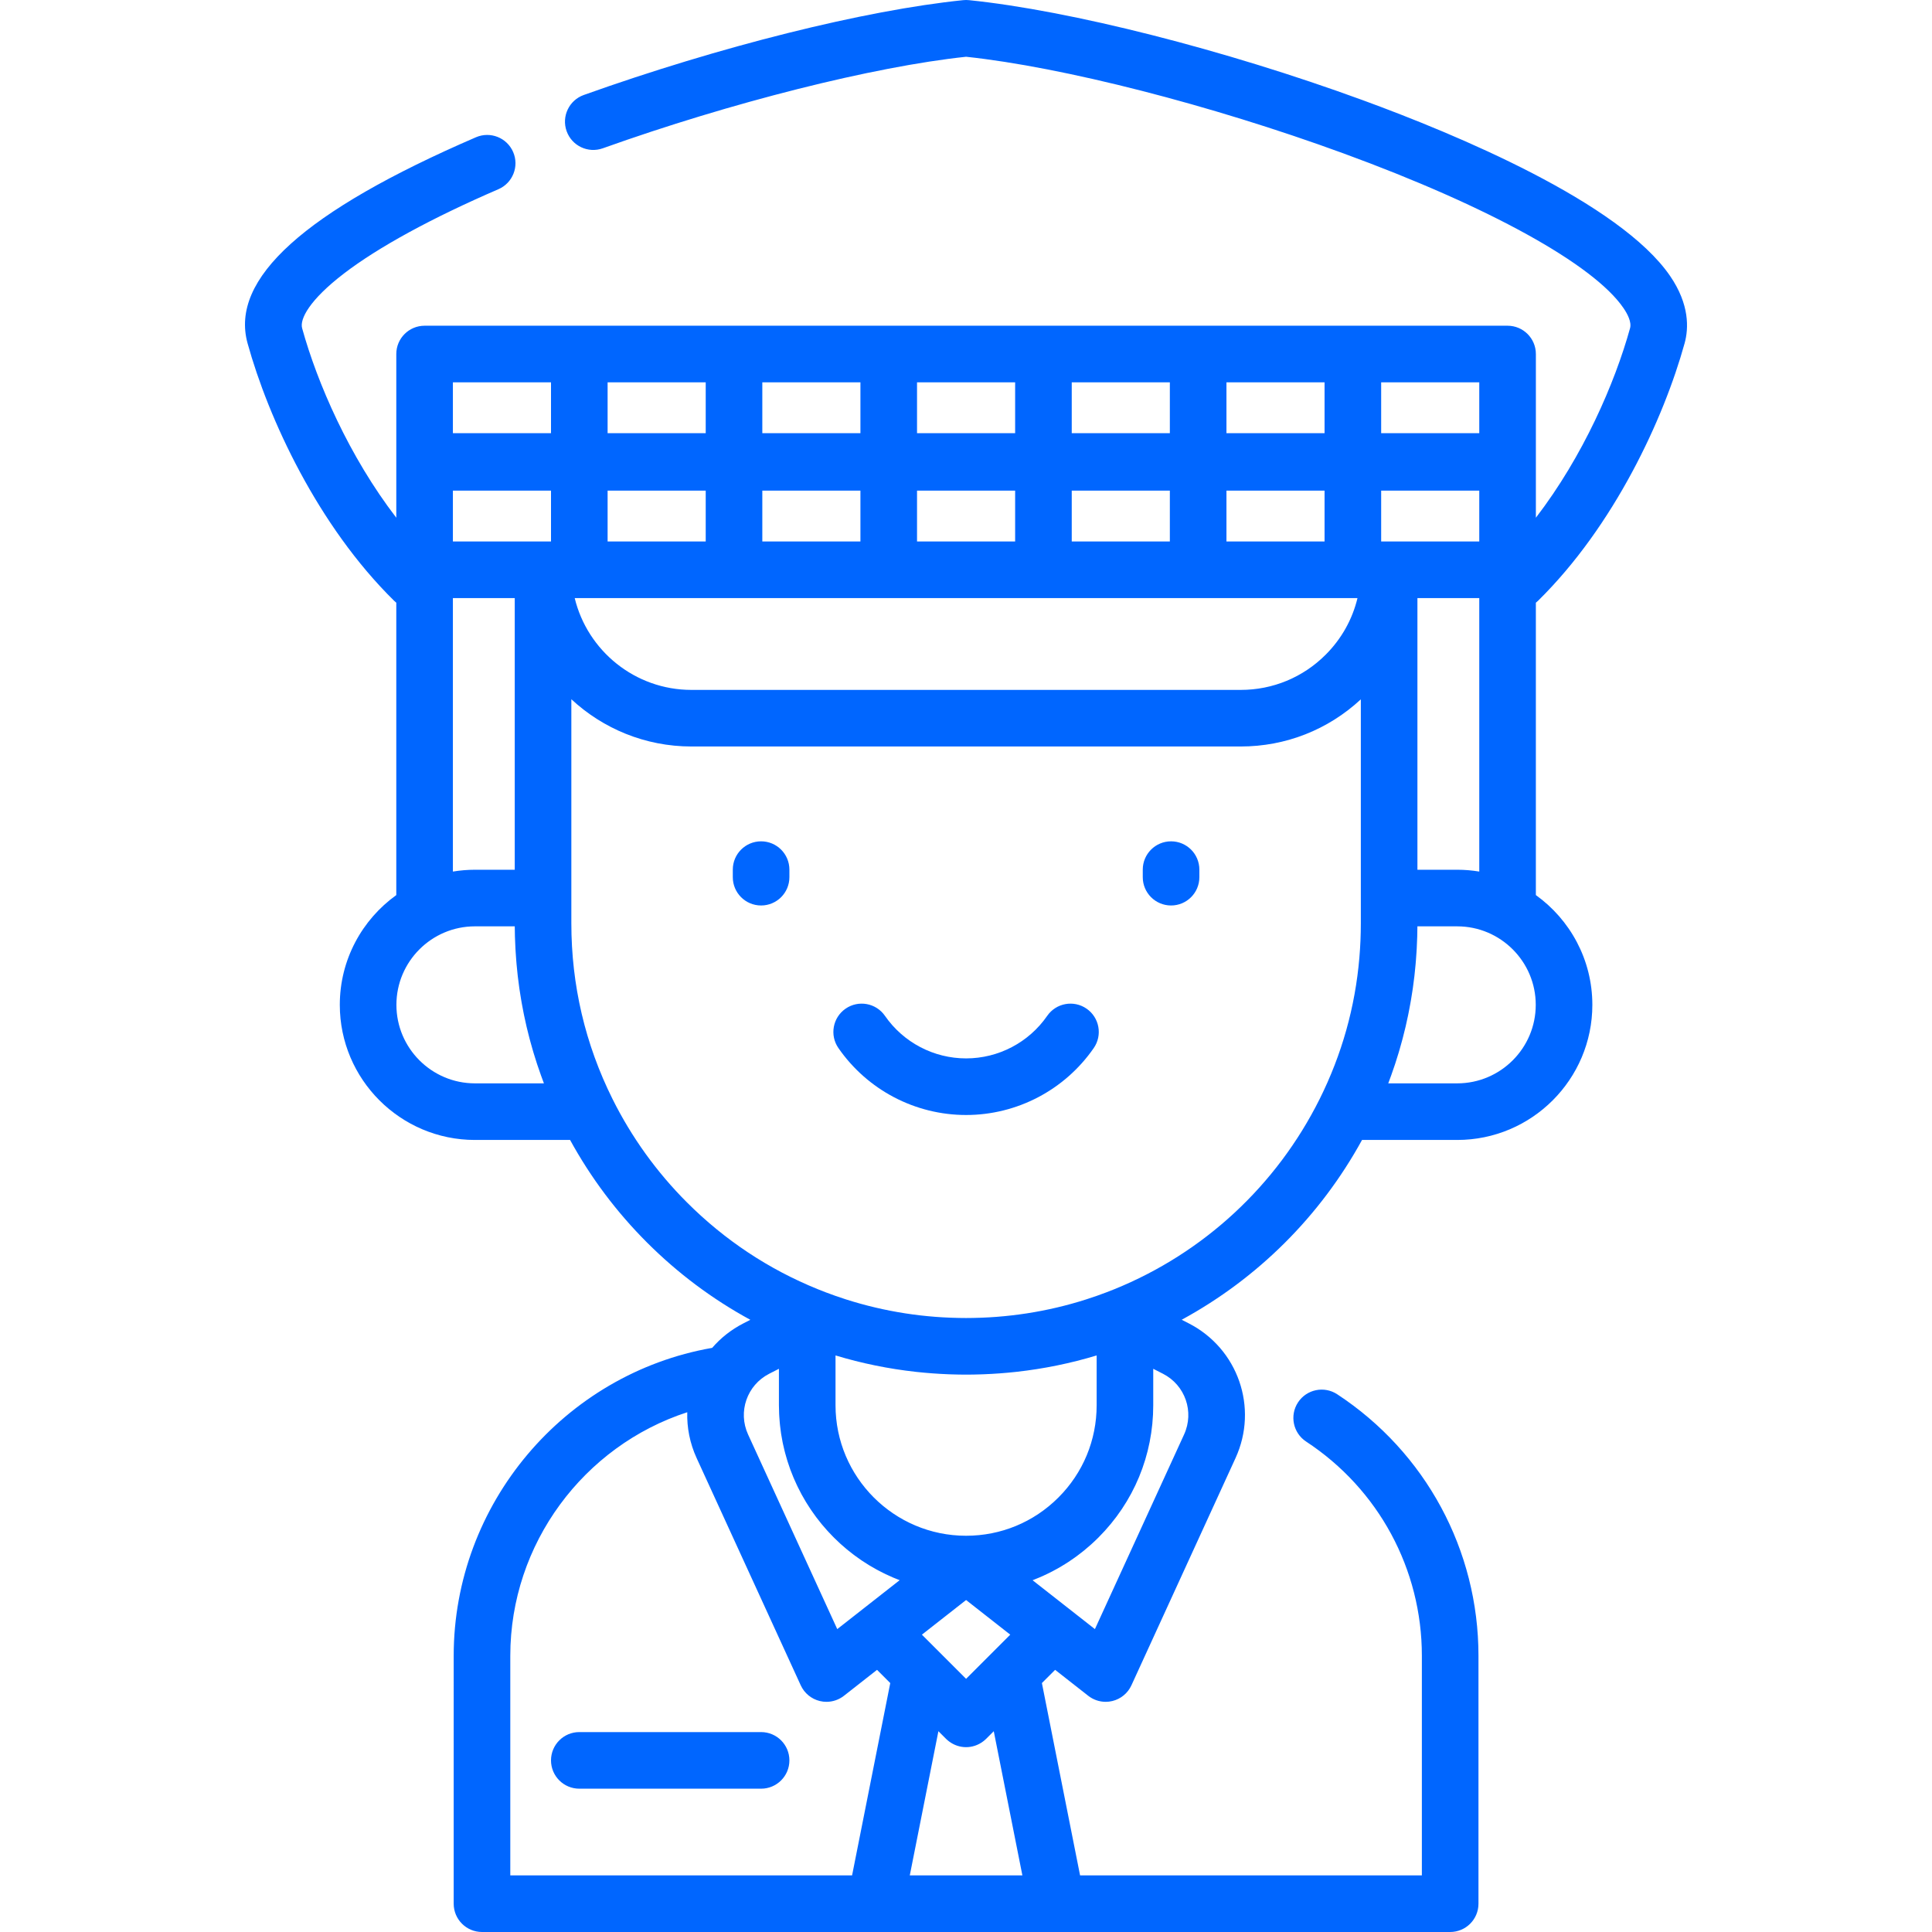 <?xml version="1.0" encoding="UTF-8"?> <svg xmlns="http://www.w3.org/2000/svg" xmlns:xlink="http://www.w3.org/1999/xlink" id="Capa_1" x="0px" y="0px" viewBox="0 0 512 512" style="enable-background:new 0 0 512 512;" xml:space="preserve" width="512px" height="512px"><g><g> <g> <path d="M407.598,159.212c20.213-19.879,33.315-48.281,38.838-68.233c1.098-3.969,1.326-10.281-3.824-17.815 c-13.338-19.513-56.768-37.582-81.471-46.616C324.596,13.181,283.632,2.776,256.783,0.04c-0.506-0.053-1.016-0.053-1.521,0 c-26.08,2.658-64.613,12.29-100.562,25.135c-3.9,1.394-5.933,5.686-4.539,9.586c1.394,3.902,5.686,5.931,9.586,4.539 c34.011-12.152,71.672-21.636,96.275-24.259c25.73,2.74,64.842,12.746,99.967,25.593c38.587,14.113,66.341,29.438,74.239,40.994 c1.05,1.534,2.205,3.709,1.751,5.349c-4.019,14.521-12.429,33.925-24.957,50.227v-14.681c0-0.038-0.005-0.075-0.006-0.112 c0-0.038,0.006-0.075,0.006-0.112V93.82c0-4.143-3.357-7.5-7.5-7.5h-41h-41h-41h-41h-41h-41h-41c-4.143,0-7.5,3.357-7.5,7.5 v28.479c0,0.038,0.005,0.074,0.006,0.112c0,0.038-0.006,0.074-0.006,0.112v14.682c-12.529-16.302-20.939-35.707-24.957-50.227 c-0.662-2.393,1.898-7.456,11.073-14.488c9.116-6.986,23.272-14.712,40.94-22.342c3.803-1.643,5.554-6.057,3.912-9.859 c-1.643-3.803-6.055-5.552-9.859-3.912C80.67,56.01,60.873,73.871,65.608,90.978c5.522,19.951,18.623,48.353,38.836,68.232 c0.186,0.183,0.379,0.353,0.578,0.513v77.483c-9.055,6.503-14.97,17.113-14.97,29.085c0,19.745,16.064,35.81,35.81,35.81h25.215 c5.467,9.973,12.3,19.092,20.362,27.154c8.195,8.194,17.382,15.056,27.414,20.511l-1.833,0.936 c-3.257,1.665-6.04,3.889-8.29,6.497c-39.268,6.876-68.497,41.397-68.497,81.607V504.5c0,4.143,3.358,7.5,7.5,7.5h104.234h48.109 H384.31c4.142,0,7.5-3.357,7.5-7.5v-65.694c0-28.009-13.995-53.92-37.437-69.312c-3.462-2.273-8.111-1.31-10.386,2.153 c-2.273,3.462-1.31,8.112,2.153,10.386c19.204,12.609,30.669,33.833,30.669,56.773V497h-90.577l-10.118-50.973l3.504-3.504 l8.774,6.879c1.334,1.046,2.967,1.598,4.628,1.598c0.59,0,1.185-0.069,1.77-0.212c2.232-0.541,4.092-2.076,5.049-4.164 l27.59-60.22v-0.001c6.11-13.341,0.661-29.023-12.407-35.703l-1.86-0.95c20.105-10.935,36.71-27.428,47.792-47.651h25.227 c19.745,0,35.809-16.064,35.809-35.81c0-11.972-5.915-22.582-14.97-29.085v-77.482 C407.22,159.564,407.413,159.395,407.598,159.212z M120.022,158.501h16.39v71.99h-10.55c-1.989,0-3.938,0.17-5.84,0.484V158.501z M125.862,287.101L125.862,287.101c-11.475-0.001-20.81-9.336-20.81-20.811c0-11.469,9.335-20.8,20.81-20.8h10.553 c0.006,0.853,0.021,1.704,0.044,2.554c0.002,0.071,0.003,0.142,0.005,0.213c0.03,1.023,0.075,2.043,0.13,3.061 c0.018,0.335,0.041,0.669,0.062,1.004c0.046,0.732,0.097,1.462,0.155,2.192c0.029,0.355,0.057,0.711,0.089,1.066 c0.072,0.805,0.153,1.608,0.241,2.409c0.026,0.239,0.048,0.478,0.076,0.717c0.118,1.021,0.25,2.039,0.394,3.055 c0.041,0.286,0.087,0.57,0.129,0.856c0.112,0.752,0.231,1.504,0.358,2.253c0.059,0.349,0.12,0.697,0.182,1.045 c0.131,0.735,0.27,1.468,0.415,2.2c0.059,0.296,0.115,0.593,0.175,0.888c0.208,1.007,0.426,2.011,0.66,3.012 c0.038,0.163,0.08,0.324,0.119,0.487c0.202,0.849,0.414,1.695,0.634,2.539c0.084,0.319,0.171,0.638,0.257,0.957 c0.194,0.717,0.395,1.431,0.603,2.145c0.09,0.308,0.178,0.616,0.271,0.924c0.272,0.905,0.553,1.807,0.847,2.706 c0.028,0.087,0.054,0.175,0.083,0.261c0.327,0.991,0.669,1.978,1.023,2.961c0.095,0.265,0.194,0.528,0.291,0.792 c0.161,0.438,0.317,0.878,0.484,1.314H125.862z M146.022,143.501h-2.11h-23.89v-13.478h26V143.501z M146.022,114.799h-26V101.32 h26V114.799z M325.022,101.32h26v13.478h-26V101.32z M325.022,130.023h26v13.478h-26V130.023z M284.022,101.32h26v13.478h-26 V101.32z M284.022,130.023h26v13.478h-26V130.023z M243.022,101.32h26v13.478h-26V101.32z M243.022,130.023h26v13.478h-26V130.023 z M202.022,101.32h26v13.478h-26V101.32z M202.022,130.023h26v13.478h-26V130.023z M161.022,101.32h26v13.478h-26V101.32z M161.022,130.023h26v13.478h-26V130.023z M153.522,158.501h41h41h41h41h41h1.227c-1.355,5.635-4.237,10.805-8.44,15.007 c-6.014,6.012-14.006,9.323-22.507,9.323h-145.56c-14.969,0-27.557-10.387-30.938-24.33H153.522z M225.81,497h-90.577v-58.194 c0-29.711,19.479-55.63,46.898-64.551c-0.112,4.059,0.677,8.206,2.483,12.15l27.59,60.22c0.957,2.088,2.817,3.623,5.049,4.164 c0.586,0.143,1.179,0.212,1.77,0.212c1.661,0,3.294-0.552,4.628-1.598l8.774-6.879l3.504,3.504L225.81,497z M221.88,431.732 l-23.629-51.572c-2.756-6.018-0.298-13.09,5.592-16.1l2.579-1.317v9.657c0,0.775,0.023,1.544,0.059,2.31 c0.011,0.235,0.027,0.468,0.041,0.702c0.033,0.547,0.074,1.091,0.125,1.633c0.023,0.246,0.046,0.493,0.073,0.738 c0.065,0.598,0.141,1.192,0.227,1.784c0.023,0.157,0.041,0.316,0.066,0.474c0.115,0.741,0.247,1.476,0.395,2.206 c0.037,0.184,0.081,0.365,0.12,0.548c0.119,0.554,0.245,1.105,0.382,1.652c0.059,0.234,0.12,0.467,0.182,0.7 c0.14,0.526,0.289,1.047,0.446,1.565c0.06,0.199,0.117,0.399,0.179,0.597c0.222,0.703,0.457,1.401,0.709,2.091 c0.027,0.074,0.058,0.147,0.086,0.221c0.229,0.616,0.47,1.225,0.723,1.83c0.086,0.206,0.176,0.409,0.264,0.613 c0.211,0.487,0.429,0.969,0.655,1.447c0.096,0.202,0.191,0.405,0.289,0.606c0.279,0.57,0.567,1.133,0.867,1.691 c0.045,0.084,0.087,0.169,0.132,0.253c0.349,0.64,0.714,1.27,1.09,1.893c0.099,0.164,0.203,0.325,0.304,0.488 c0.286,0.462,0.579,0.919,0.88,1.371c0.127,0.19,0.254,0.379,0.383,0.568c0.313,0.456,0.633,0.906,0.961,1.35 c0.106,0.144,0.208,0.289,0.316,0.432c0.436,0.579,0.883,1.149,1.343,1.708c0.078,0.095,0.16,0.186,0.239,0.281 c0.386,0.462,0.78,0.917,1.182,1.364c0.149,0.165,0.3,0.328,0.451,0.492c0.358,0.388,0.722,0.769,1.093,1.146 c0.149,0.151,0.296,0.303,0.447,0.453c0.497,0.493,1.002,0.977,1.52,1.449c0.016,0.014,0.031,0.029,0.046,0.044 c0.536,0.487,1.085,0.959,1.642,1.423c0.159,0.132,0.32,0.26,0.481,0.39c0.411,0.333,0.827,0.661,1.248,0.981 c0.182,0.138,0.364,0.276,0.548,0.412c0.46,0.339,0.926,0.67,1.397,0.994c0.129,0.089,0.255,0.181,0.385,0.268 c0.6,0.404,1.21,0.795,1.828,1.173c0.141,0.086,0.285,0.167,0.426,0.252c0.485,0.29,0.975,0.572,1.47,0.846 c0.204,0.113,0.409,0.223,0.614,0.332c0.469,0.25,0.942,0.492,1.419,0.728c0.188,0.092,0.373,0.187,0.562,0.277 c0.658,0.314,1.322,0.618,1.996,0.904c0.05,0.021,0.101,0.04,0.152,0.061c0.513,0.216,1.03,0.426,1.552,0.625L221.88,431.732z M256.022,406.991c-19.078,0-34.6-15.517-34.6-34.591v-13.196c6.931,2.096,14.029,3.546,21.251,4.346 c0.127,0.014,0.255,0.027,0.383,0.041c2.7,0.29,5.416,0.49,8.147,0.598c0.284,0.011,0.568,0.021,0.852,0.03 c1.319,0.043,2.641,0.072,3.967,0.072c1.326,0,2.648-0.029,3.967-0.072c0.284-0.009,0.568-0.019,0.853-0.03 c2.735-0.108,5.455-0.308,8.158-0.599c0.121-0.013,0.243-0.026,0.364-0.039c7.225-0.8,14.326-2.25,21.259-4.346V372.4 c0,9.245-3.598,17.93-10.135,24.458C273.955,403.392,265.265,406.991,256.022,406.991z M267.729,433.202l-11.707,11.707 l-11.707-11.707l11.707-9.178L267.729,433.202z M241.102,497l7.585-38.213l2.032,2.031c0.25,0.25,0.518,0.471,0.792,0.679 c1.332,1.006,2.919,1.518,4.51,1.518c1.591,0,3.178-0.511,4.51-1.518c0.275-0.207,0.542-0.428,0.792-0.679l2.034-2.03L270.942,497 H241.102z M313.793,380.158l-23.629,51.572l-16.515-12.948c0.206-0.078,0.407-0.17,0.612-0.251 c0.438-0.173,0.874-0.35,1.306-0.536c0.34-0.146,0.678-0.296,1.015-0.45c0.426-0.194,0.85-0.395,1.271-0.602 c0.333-0.163,0.664-0.329,0.994-0.501c0.416-0.216,0.829-0.441,1.239-0.669c0.324-0.18,0.647-0.361,0.967-0.548 c0.409-0.24,0.813-0.49,1.215-0.742c0.31-0.194,0.622-0.387,0.928-0.589c0.406-0.267,0.804-0.545,1.202-0.824 c0.293-0.205,0.588-0.406,0.877-0.619c0.409-0.3,0.808-0.613,1.209-0.926c0.268-0.209,0.539-0.412,0.803-0.628 c0.435-0.355,0.86-0.726,1.285-1.097c0.217-0.189,0.44-0.371,0.654-0.565c0.634-0.572,1.256-1.161,1.864-1.769 c9.371-9.358,14.531-21.813,14.531-35.067v-9.657l2.576,1.316C314.091,367.07,316.548,374.142,313.793,380.158z M360.635,237.99 v6.689c0,3.07-0.129,6.115-0.387,9.133c-1.116,13.076-4.643,25.635-10.526,37.441c-11.423,22.916-30.746,40.817-54.42,50.408 c-0.011,0.004-0.022,0.009-0.032,0.013c-0.678,0.275-1.36,0.54-2.043,0.801c-1.721,0.659-3.535,1.295-5.404,1.89 c-5.111,1.631-10.335,2.86-15.635,3.682c-0.021,0.003-0.043,0.007-0.064,0.01c-2.591,0.4-5.2,0.701-7.823,0.907 c-0.084,0.006-0.167,0.015-0.251,0.021c-1.22,0.093-2.444,0.161-3.669,0.211c-0.228,0.009-0.457,0.017-0.685,0.024 c-1.222,0.042-2.446,0.07-3.673,0.07c-1.226,0-2.45-0.028-3.672-0.07c-0.229-0.008-0.457-0.015-0.686-0.024 c-1.226-0.05-2.449-0.118-3.669-0.211c-0.084-0.006-0.167-0.014-0.25-0.021c-1.288-0.101-2.572-0.222-3.853-0.37 c-0.001,0-0.002,0-0.003,0c-1.324-0.153-2.643-0.332-3.958-0.535c-0.029-0.004-0.058-0.009-0.087-0.014 c-5.297-0.823-10.518-2.051-15.627-3.681c-1.861-0.593-3.672-1.228-5.39-1.886c-0.698-0.266-1.395-0.538-2.089-0.819 c-13.023-5.272-24.695-13.015-34.691-23.012c-8.022-8.022-14.658-17.238-19.721-27.393c-7.241-14.529-10.913-30.199-10.913-46.574 v-6.689v-52.683c8.361,7.763,19.548,12.522,31.83,12.522h145.561c11.914,0,23.144-4.429,31.83-12.495V237.99z M366.022,101.32h26 v13.478h-26V101.32z M366.022,130.023h26v13.478h-23.89h-2.11V130.023z M392.022,158.501v72.474 c-1.902-0.314-3.851-0.484-5.84-0.484h-10.55v-71.99H392.022z M386.182,287.1h-18.281c0.159-0.416,0.307-0.835,0.461-1.253 c0.108-0.294,0.219-0.587,0.324-0.881c0.348-0.969,0.686-1.942,1.008-2.919c0.041-0.124,0.078-0.25,0.119-0.374 c0.281-0.862,0.551-1.727,0.812-2.594c0.096-0.319,0.188-0.64,0.281-0.96c0.205-0.702,0.403-1.406,0.594-2.112 c0.088-0.325,0.177-0.65,0.262-0.976c0.219-0.837,0.429-1.677,0.629-2.518c0.04-0.168,0.084-0.335,0.123-0.503 c0.233-0.999,0.451-2.001,0.658-3.006c0.061-0.298,0.118-0.597,0.177-0.895c0.145-0.73,0.283-1.462,0.414-2.196 c0.062-0.348,0.123-0.696,0.182-1.044c0.128-0.754,0.247-1.51,0.36-2.267c0.042-0.279,0.087-0.557,0.126-0.836 c0.145-1.017,0.277-2.037,0.395-3.06c0.028-0.238,0.049-0.477,0.076-0.716c0.088-0.803,0.169-1.608,0.241-2.414 c0.031-0.352,0.06-0.704,0.088-1.057c0.059-0.732,0.111-1.465,0.156-2.2c0.021-0.333,0.043-0.665,0.061-0.998 c0.055-1.02,0.101-2.042,0.13-3.066c0.002-0.069,0.003-0.139,0.005-0.208c0.023-0.85,0.039-1.702,0.044-2.555h10.553 c11.475,0,20.809,9.331,20.809,20.8C406.992,277.765,397.657,287.1,386.182,287.1z" data-original="#000000" class="active-path" data-old_color="#000000" fill="#0066FF"></path> </g> </g><g> <g> <path d="M201.699,459.02h-48.177c-4.143,0-7.5,3.358-7.5,7.5c0,4.143,3.357,7.5,7.5,7.5h48.177c4.143,0,7.5-3.357,7.5-7.5 C209.199,462.378,205.841,459.02,201.699,459.02z" data-original="#000000" class="active-path" data-old_color="#000000" fill="#0066FF"></path> </g> </g><g> <g> <path d="M287.958,267.31c-3.406-2.36-8.077-1.508-10.436,1.897c-4.891,7.063-12.928,11.278-21.501,11.278 c-8.573,0-16.61-4.216-21.501-11.278c-2.357-3.406-7.029-4.257-10.436-1.897c-3.405,2.358-4.255,7.03-1.896,10.436 c7.691,11.107,20.339,17.739,33.833,17.739c13.494,0,26.142-6.632,33.833-17.739C292.213,274.34,291.364,269.668,287.958,267.31z" data-original="#000000" class="active-path" data-old_color="#000000" fill="#0066FF"></path> </g> </g><g> <g> <path d="M310.345,222.962c-4.142,0-7.5,3.357-7.5,7.5v2c0,4.143,3.358,7.5,7.5,7.5c4.143,0,7.5-3.357,7.5-7.5v-2 C317.845,226.32,314.488,222.962,310.345,222.962z" data-original="#000000" class="active-path" data-old_color="#000000" fill="#0066FF"></path> </g> </g><g> <g> <path d="M201.699,222.962c-4.143,0-7.5,3.357-7.5,7.5v2c0,4.143,3.357,7.5,7.5,7.5s7.5-3.357,7.5-7.5v-2 C209.199,226.32,205.841,222.962,201.699,222.962z" data-original="#000000" class="active-path" data-old_color="#000000" fill="#0066FF"></path> </g> </g></g> </svg> 